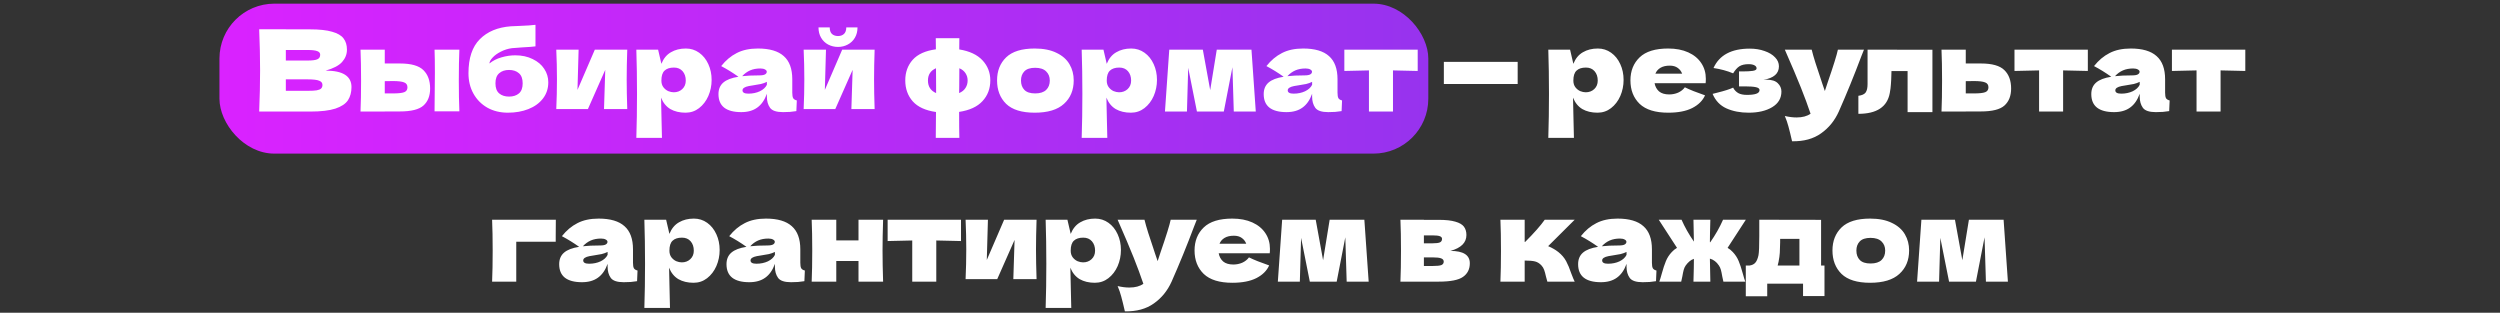<?xml version="1.0" encoding="UTF-8"?> <svg xmlns="http://www.w3.org/2000/svg" width="1367" height="171" viewBox="0 0 1367 171" fill="none"><rect x="0" y="0" width="1367" height="171" fill="#333333" stroke="none"/><rect x="120" y="2" width="661" height="82" rx="30" fill="url(#paint0_linear_248_19)"></rect><path d="M178.056 38.618C187.48 38.618 192.192 41.615 192.192 47.608C192.192 50.419 191.551 52.816 190.27 54.8C188.989 56.743 186.695 58.272 183.388 59.388C180.081 60.463 175.493 61 169.624 61H141.724C142.055 52.981 142.22 45.479 142.22 38.494C142.22 31.509 142.055 24.007 141.724 15.988H156.294V16.05H169.5C174.625 16.05 178.655 16.484 181.59 17.352C184.566 18.179 186.653 19.398 187.852 21.01C189.092 22.622 189.712 24.668 189.712 27.148C189.712 29.669 188.823 31.922 187.046 33.906C185.31 35.849 182.313 37.419 178.056 38.618ZM156.294 27.334V33.1H168.198C170.761 33.1 172.538 32.873 173.53 32.418C174.563 31.963 175.08 31.137 175.08 29.938C175.08 28.987 174.543 28.326 173.468 27.954C172.435 27.541 170.678 27.334 168.198 27.334H156.294ZM168.198 49.654C170.347 49.654 171.98 49.571 173.096 49.406C174.253 49.199 175.08 48.869 175.576 48.414C176.072 47.918 176.32 47.257 176.32 46.43C176.32 45.355 175.721 44.591 174.522 44.136C173.365 43.64 171.257 43.392 168.198 43.392H156.294V49.654H168.198ZM218.639 34.712C224.797 34.712 229.096 35.931 231.535 38.37C233.973 40.767 235.193 44.115 235.193 48.414C235.193 52.423 233.973 55.523 231.535 57.714C229.137 59.863 224.839 60.938 218.639 60.938H210.393V61H197.125C197.331 56.288 197.435 50.646 197.435 44.074C197.435 37.502 197.331 31.86 197.125 27.148H210.393V34.712H218.639ZM251.189 27.148C250.982 31.777 250.879 37.399 250.879 44.012C250.879 50.584 250.982 56.205 251.189 60.876H237.611C237.735 52.568 237.797 45.583 237.797 39.92C237.797 34.257 237.735 30 237.611 27.148H251.189ZM214.919 51.08C217.853 51.08 219.899 50.853 221.057 50.398C222.214 49.943 222.793 49.055 222.793 47.732C222.793 46.409 222.193 45.521 220.995 45.066C219.796 44.57 217.771 44.322 214.919 44.322L210.393 44.384V51.08H214.919ZM281.764 30.248C285.36 30.248 288.522 30.93 291.25 32.294C294.019 33.617 296.127 35.394 297.574 37.626C299.062 39.858 299.806 42.317 299.806 45.004C299.806 48.393 298.834 51.349 296.892 53.87C294.949 56.391 292.304 58.313 288.956 59.636C285.608 60.959 281.867 61.62 277.734 61.62C273.518 61.62 269.777 60.711 266.512 58.892C263.246 57.032 260.704 54.469 258.886 51.204C257.067 47.939 256.158 44.219 256.158 40.044C256.158 31.777 258.224 25.577 262.358 21.444C266.491 17.269 272.154 14.913 279.346 14.376L283.686 14.19C288.026 14.025 291.064 13.818 292.8 13.57V25.35C291.353 25.557 288.956 25.743 285.608 25.908C282.962 26.073 281.061 26.218 279.904 26.342C277.754 26.631 275.729 27.272 273.828 28.264C271.926 29.215 270.418 30.31 269.302 31.55C268.186 32.749 267.628 33.803 267.628 34.712C269.488 33.183 271.678 32.067 274.2 31.364C276.721 30.62 279.242 30.248 281.764 30.248ZM278.354 38.246C276.122 38.246 274.324 38.845 272.96 40.044C271.596 41.201 270.914 43.041 270.914 45.562C270.914 48.083 271.596 49.923 272.96 51.08C274.324 52.237 276.122 52.816 278.354 52.816C280.586 52.816 282.384 52.237 283.748 51.08C285.112 49.923 285.794 48.083 285.794 45.562C285.794 43.041 285.112 41.201 283.748 40.044C282.384 38.845 280.586 38.246 278.354 38.246ZM342.983 27.148C342.777 33.141 342.673 38.556 342.673 43.392C342.673 48.145 342.777 53.56 342.983 59.636H330.273L330.955 38.184L321.469 59.636H304.171C304.419 54.18 304.543 48.765 304.543 43.392C304.543 37.936 304.419 32.521 304.171 27.148H316.385L315.765 49.158L325.251 27.148H342.983ZM375.041 26.528C377.727 26.528 380.145 27.293 382.295 28.822C384.444 30.351 386.118 32.439 387.317 35.084C388.515 37.688 389.115 40.561 389.115 43.702C389.115 46.802 388.515 49.737 387.317 52.506C386.118 55.234 384.423 57.445 382.233 59.14C380.083 60.793 377.624 61.62 374.855 61.62C371.631 61.62 368.861 60.959 366.547 59.636C364.273 58.272 362.579 56.185 361.463 53.374C361.463 55.73 361.545 59.512 361.711 64.72C361.876 69.763 361.959 73.317 361.959 75.384H347.947C348.195 67.696 348.319 59.657 348.319 51.266C348.319 42.875 348.195 34.836 347.947 27.148H359.851L361.649 34.898C362.806 32.005 364.542 29.897 366.857 28.574C369.171 27.21 371.899 26.528 375.041 26.528ZM368.407 50.46C370.267 50.46 371.817 49.881 373.057 48.724C374.338 47.525 374.979 45.975 374.979 44.074C374.979 41.966 374.4 40.251 373.243 38.928C372.085 37.605 370.515 36.944 368.531 36.944C366.257 36.944 364.542 37.502 363.385 38.618C362.227 39.693 361.649 41.511 361.649 44.074C361.649 45.521 362.021 46.74 362.765 47.732C363.509 48.683 364.397 49.385 365.431 49.84C366.464 50.253 367.456 50.46 368.407 50.46ZM433.22 50.708C433.22 52.113 433.385 53.105 433.716 53.684C434.047 54.263 434.708 54.676 435.7 54.924L435.452 60.752C434.129 60.959 432.972 61.103 431.98 61.186C431.029 61.269 429.748 61.31 428.136 61.31C424.581 61.31 422.225 60.525 421.068 58.954C419.911 57.342 419.332 55.296 419.332 52.816V51.266C418.133 54.655 416.377 57.177 414.062 58.83C411.789 60.483 408.875 61.31 405.32 61.31C401.187 61.31 398.066 60.483 395.958 58.83C393.891 57.177 392.858 54.717 392.858 51.452C392.858 48.765 393.747 46.657 395.524 45.128C397.301 43.599 400.05 42.545 403.77 41.966C400.629 39.734 397.487 37.791 394.346 36.138C396.826 32.997 399.657 30.62 402.84 29.008C406.023 27.355 409.887 26.528 414.434 26.528C420.799 26.528 425.511 27.913 428.57 30.682C431.67 33.41 433.22 37.626 433.22 43.33V50.708ZM415.736 37.44C413.628 37.44 411.768 37.791 410.156 38.494C408.544 39.197 407.097 40.251 405.816 41.656C408.296 41.367 411.396 41.222 415.116 41.222C416.645 41.222 417.72 41.036 418.34 40.664C418.96 40.292 419.27 39.817 419.27 39.238C419.27 38.742 418.96 38.329 418.34 37.998C417.72 37.626 416.852 37.44 415.736 37.44ZM409.226 51.204C411.541 51.204 413.628 50.77 415.488 49.902C417.348 48.993 418.629 47.815 419.332 46.368V44.756C418.34 45.252 417.245 45.645 416.046 45.934C414.847 46.182 413.401 46.43 411.706 46.678L409.474 47.05C407.159 47.505 406.002 48.29 406.002 49.406C406.002 50.605 407.077 51.204 409.226 51.204ZM478.245 27.148C478.038 33.141 477.935 38.556 477.935 43.392C477.935 48.145 478.038 53.56 478.245 59.636H465.535L466.217 38.184L456.731 59.636H439.433C439.681 54.18 439.805 48.765 439.805 43.392C439.805 37.936 439.681 32.521 439.433 27.148H451.647L451.027 49.158L460.513 27.148H478.245ZM458.219 25.66C456.276 25.66 454.478 25.226 452.825 24.358C451.213 23.49 449.932 22.25 448.981 20.638C448.03 19.026 447.555 17.145 447.555 14.996H453.693C453.693 16.608 454.106 17.807 454.933 18.592C455.801 19.336 456.896 19.708 458.219 19.708C459.542 19.708 460.616 19.336 461.443 18.592C462.311 17.807 462.745 16.608 462.745 14.996H468.883C468.883 17.145 468.408 19.026 467.457 20.638C466.506 22.25 465.204 23.49 463.551 24.358C461.939 25.226 460.162 25.66 458.219 25.66ZM541.501 43.95C541.501 48.455 540.075 52.237 537.223 55.296C534.412 58.355 530.155 60.318 524.451 61.186C524.451 67.717 524.492 72.449 524.575 75.384H511.679L511.803 61.248C506.057 60.421 501.821 58.479 499.093 55.42C496.365 52.32 495.001 48.497 495.001 43.95C495.001 39.527 496.344 35.787 499.031 32.728C501.759 29.669 505.995 27.747 511.741 26.962L511.679 20.886H524.575L524.513 27.024C530.134 27.933 534.371 29.917 537.223 32.976C540.075 36.035 541.501 39.693 541.501 43.95ZM507.401 44.012C507.401 47.319 508.889 49.613 511.865 50.894V47.422C511.865 42.917 511.844 39.548 511.803 37.316C508.868 38.597 507.401 40.829 507.401 44.012ZM524.451 50.894C526.021 50.233 527.179 49.303 527.923 48.104C528.708 46.905 529.101 45.541 529.101 44.012C529.101 42.565 528.729 41.263 527.985 40.106C527.241 38.907 526.104 37.977 524.575 37.316C524.575 41.863 524.554 45.231 524.513 47.422C524.513 48.951 524.492 50.109 524.451 50.894ZM565.778 61.62C558.71 61.62 553.502 60.008 550.154 56.784C546.847 53.519 545.194 49.241 545.194 43.95C545.194 38.783 546.847 34.588 550.154 31.364C553.502 28.14 558.71 26.528 565.778 26.528C570.531 26.528 574.499 27.313 577.682 28.884C580.906 30.413 583.283 32.501 584.812 35.146C586.341 37.75 587.106 40.685 587.106 43.95C587.106 49.282 585.329 53.56 581.774 56.784C578.261 60.008 572.929 61.62 565.778 61.62ZM566.026 51.08C568.713 51.08 570.717 50.439 572.04 49.158C573.363 47.877 574.024 46.161 574.024 44.012C574.024 41.987 573.363 40.333 572.04 39.052C570.717 37.729 568.713 37.068 566.026 37.068C563.339 37.068 561.376 37.709 560.136 38.99C558.896 40.271 558.276 41.945 558.276 44.012C558.276 46.161 558.896 47.877 560.136 49.158C561.376 50.439 563.339 51.08 566.026 51.08ZM618.56 26.528C621.247 26.528 623.665 27.293 625.814 28.822C627.964 30.351 629.638 32.439 630.836 35.084C632.035 37.688 632.634 40.561 632.634 43.702C632.634 46.802 632.035 49.737 630.836 52.506C629.638 55.234 627.943 57.445 625.752 59.14C623.603 60.793 621.144 61.62 618.374 61.62C615.15 61.62 612.381 60.959 610.066 59.636C607.793 58.272 606.098 56.185 604.982 53.374C604.982 55.73 605.065 59.512 605.23 64.72C605.396 69.763 605.478 73.317 605.478 75.384H591.466C591.714 67.696 591.838 59.657 591.838 51.266C591.838 42.875 591.714 34.836 591.466 27.148H603.37L605.168 34.898C606.326 32.005 608.062 29.897 610.376 28.574C612.691 27.21 615.419 26.528 618.56 26.528ZM611.926 50.46C613.786 50.46 615.336 49.881 616.576 48.724C617.858 47.525 618.498 45.975 618.498 44.074C618.498 41.966 617.92 40.251 616.762 38.928C615.605 37.605 614.034 36.944 612.05 36.944C609.777 36.944 608.062 37.502 606.904 38.618C605.747 39.693 605.168 41.511 605.168 44.074C605.168 45.521 605.54 46.74 606.284 47.732C607.028 48.683 607.917 49.385 608.95 49.84C609.984 50.253 610.976 50.46 611.926 50.46ZM684.304 27.148L686.66 61H674.632L673.888 36.758L669.176 61H654.482L649.708 37.068L649.026 61H636.998L639.354 27.148H657.706L661.736 49.282L665.332 27.148H684.304ZM731.353 50.708C731.353 52.113 731.518 53.105 731.849 53.684C732.18 54.263 732.841 54.676 733.833 54.924L733.585 60.752C732.262 60.959 731.105 61.103 730.113 61.186C729.162 61.269 727.881 61.31 726.269 61.31C722.714 61.31 720.358 60.525 719.201 58.954C718.044 57.342 717.465 55.296 717.465 52.816V51.266C716.266 54.655 714.51 57.177 712.195 58.83C709.922 60.483 707.008 61.31 703.453 61.31C699.32 61.31 696.199 60.483 694.091 58.83C692.024 57.177 690.991 54.717 690.991 51.452C690.991 48.765 691.88 46.657 693.657 45.128C695.434 43.599 698.183 42.545 701.903 41.966C698.762 39.734 695.62 37.791 692.479 36.138C694.959 32.997 697.79 30.62 700.973 29.008C704.156 27.355 708.02 26.528 712.567 26.528C718.932 26.528 723.644 27.913 726.703 30.682C729.803 33.41 731.353 37.626 731.353 43.33V50.708ZM713.869 37.44C711.761 37.44 709.901 37.791 708.289 38.494C706.677 39.197 705.23 40.251 703.949 41.656C706.429 41.367 709.529 41.222 713.249 41.222C714.778 41.222 715.853 41.036 716.473 40.664C717.093 40.292 717.403 39.817 717.403 39.238C717.403 38.742 717.093 38.329 716.473 37.998C715.853 37.626 714.985 37.44 713.869 37.44ZM707.359 51.204C709.674 51.204 711.761 50.77 713.621 49.902C715.481 48.993 716.762 47.815 717.465 46.368V44.756C716.473 45.252 715.378 45.645 714.179 45.934C712.98 46.182 711.534 46.43 709.839 46.678L707.607 47.05C705.292 47.505 704.135 48.29 704.135 49.406C704.135 50.605 705.21 51.204 707.359 51.204ZM775.2 38.804C769 38.639 764.495 38.535 761.684 38.494V61H748.54V38.494C745.771 38.535 741.286 38.639 735.086 38.804V27.148H775.2V38.804ZM829.863 45.934H789.501V33.844H829.863V45.934ZM873.705 26.528C876.392 26.528 878.81 27.293 880.959 28.822C883.108 30.351 884.782 32.439 885.981 35.084C887.18 37.688 887.779 40.561 887.779 43.702C887.779 46.802 887.18 49.737 885.981 52.506C884.782 55.234 883.088 57.445 880.897 59.14C878.748 60.793 876.288 61.62 873.519 61.62C870.295 61.62 867.526 60.959 865.211 59.636C862.938 58.272 861.243 56.185 860.127 53.374C860.127 55.73 860.21 59.512 860.375 64.72C860.54 69.763 860.623 73.317 860.623 75.384H846.611C846.859 67.696 846.983 59.657 846.983 51.266C846.983 42.875 846.859 34.836 846.611 27.148H858.515L860.313 34.898C861.47 32.005 863.206 29.897 865.521 28.574C867.836 27.21 870.564 26.528 873.705 26.528ZM867.071 50.46C868.931 50.46 870.481 49.881 871.721 48.724C873.002 47.525 873.643 45.975 873.643 44.074C873.643 41.966 873.064 40.251 871.907 38.928C870.75 37.605 869.179 36.944 867.195 36.944C864.922 36.944 863.206 37.502 862.049 38.618C860.892 39.693 860.313 41.511 860.313 44.074C860.313 45.521 860.685 46.74 861.429 47.732C862.173 48.683 863.062 49.385 864.095 49.84C865.128 50.253 866.12 50.46 867.071 50.46ZM924.94 45.5H904.728C905.059 47.319 905.865 48.807 907.146 49.964C908.469 51.08 910.329 51.638 912.726 51.638C914.462 51.638 916.095 51.307 917.624 50.646C919.153 49.943 920.373 48.972 921.282 47.732C924.051 49.096 927.73 50.563 932.318 52.134C931.037 55.027 928.701 57.342 925.312 59.078C921.964 60.773 917.583 61.62 912.168 61.62C905.141 61.62 899.933 60.008 896.544 56.784C893.196 53.519 891.522 49.241 891.522 43.95C891.522 38.783 893.196 34.588 896.544 31.364C899.892 28.14 905.1 26.528 912.168 26.528C916.384 26.528 920.042 27.231 923.142 28.636C926.242 30.041 928.619 32.005 930.272 34.526C931.925 37.006 932.752 39.858 932.752 43.082C932.752 44.157 932.711 44.963 932.628 45.5H924.94ZM913.036 35.89C910.969 35.89 909.275 36.283 907.952 37.068C906.629 37.853 905.699 38.928 905.162 40.292H919.794C919.298 38.969 918.492 37.915 917.376 37.13C916.26 36.303 914.813 35.89 913.036 35.89ZM964.286 43.64C964.699 43.599 965.278 43.578 966.022 43.578C968.791 43.578 970.817 44.219 972.098 45.5C973.421 46.781 974.082 48.29 974.082 50.026C974.082 53.705 972.408 56.557 969.06 58.582C965.712 60.607 961.413 61.62 956.164 61.62C951.576 61.62 947.525 60.835 944.012 59.264C940.54 57.693 938.019 55.048 936.448 51.328L939.114 50.646C942.958 49.695 945.81 48.786 947.67 47.918C948.331 49.199 949.261 50.191 950.46 50.894C951.659 51.555 953.25 51.886 955.234 51.886C957.466 51.886 959.161 51.679 960.318 51.266C961.517 50.853 962.116 50.171 962.116 49.22C962.116 48.476 961.455 47.959 960.132 47.67C958.809 47.381 956.908 47.236 954.428 47.236H950.894V39.052H953.002C955.275 39.052 957.094 38.949 958.458 38.742C959.822 38.535 960.504 38.081 960.504 37.378C960.504 36.675 960.111 36.117 959.326 35.704C958.541 35.291 957.487 35.084 956.164 35.084C954.015 35.084 952.32 35.477 951.08 36.262C949.881 37.047 948.745 38.329 947.67 40.106C944.405 38.742 940.829 37.771 936.944 37.192C940.127 30.124 946.74 26.59 956.784 26.59C959.719 26.59 962.405 27.024 964.844 27.892C967.283 28.719 969.205 29.876 970.61 31.364C972.015 32.811 972.718 34.443 972.718 36.262C972.718 40.23 969.907 42.689 964.286 43.64ZM1019.22 27.148L1017.79 30.744C1013.86 41.201 1009.75 51.287 1005.45 61C1003.22 65.96 999.997 69.928 995.781 72.904C991.565 75.921 986.275 77.368 979.909 77.244C979.124 73.813 978.463 71.127 977.925 69.184C977.429 67.283 976.768 65.361 975.941 63.418C978.215 63.955 980.343 64.224 982.327 64.224C985.551 64.224 988.114 63.542 990.015 62.178C988.527 57.755 986.771 53.002 984.745 47.918C982.72 42.834 979.785 35.911 975.941 27.148H990.635C991.131 29.215 991.813 31.612 992.681 34.34C993.549 37.068 994.417 39.693 995.285 42.214C995.533 42.999 995.926 44.198 996.463 45.81C997.042 47.381 997.497 48.703 997.827 49.778L999.439 44.88C1002.54 35.911 1004.38 30 1004.96 27.148H1019.22ZM1056.65 61.31H1043.07V38.866H1034.26L1034.2 40.788C1034.16 42.772 1034.08 44.529 1033.95 46.058C1033.87 47.546 1033.66 49.158 1033.33 50.894C1031.93 58.458 1026.2 62.24 1016.16 62.24V52.382C1018.1 52.134 1019.42 51.535 1020.13 50.584C1020.83 49.592 1021.18 48.063 1021.18 45.996V27.148L1056.65 27.21V61.31ZM1083.13 34.712C1089.29 34.712 1093.58 35.931 1096.02 38.37C1098.46 40.767 1099.68 44.115 1099.68 48.414C1099.68 52.423 1098.46 55.523 1096.02 57.714C1093.63 59.863 1089.33 60.938 1083.13 60.938H1074.88V61H1061.61C1061.82 56.288 1061.92 50.646 1061.92 44.074C1061.92 37.502 1061.82 31.86 1061.61 27.148H1074.88V34.712H1083.13ZM1079.41 51.08C1082.34 51.08 1084.39 50.853 1085.54 50.398C1086.7 49.943 1087.28 49.055 1087.28 47.732C1087.28 46.409 1086.68 45.521 1085.48 45.066C1084.28 44.57 1082.26 44.322 1079.41 44.322L1074.88 44.384V51.08H1079.41ZM1141.63 38.804C1135.43 38.639 1130.92 38.535 1128.11 38.494V61H1114.97V38.494C1112.2 38.535 1107.72 38.639 1101.52 38.804V27.148H1141.63V38.804ZM1183.88 50.708C1183.88 52.113 1184.05 53.105 1184.38 53.684C1184.71 54.263 1185.37 54.676 1186.36 54.924L1186.11 60.752C1184.79 60.959 1183.63 61.103 1182.64 61.186C1181.69 61.269 1180.41 61.31 1178.8 61.31C1175.24 61.31 1172.89 60.525 1171.73 58.954C1170.57 57.342 1169.99 55.296 1169.99 52.816V51.266C1168.79 54.655 1167.04 57.177 1164.72 58.83C1162.45 60.483 1159.53 61.31 1155.98 61.31C1151.85 61.31 1148.73 60.483 1146.62 58.83C1144.55 57.177 1143.52 54.717 1143.52 51.452C1143.52 48.765 1144.41 46.657 1146.18 45.128C1147.96 43.599 1150.71 42.545 1154.43 41.966C1151.29 39.734 1148.15 37.791 1145.01 36.138C1147.49 32.997 1150.32 30.62 1153.5 29.008C1156.68 27.355 1160.55 26.528 1165.09 26.528C1171.46 26.528 1176.17 27.913 1179.23 30.682C1182.33 33.41 1183.88 37.626 1183.88 43.33V50.708ZM1166.4 37.44C1164.29 37.44 1162.43 37.791 1160.82 38.494C1159.2 39.197 1157.76 40.251 1156.48 41.656C1158.96 41.367 1162.06 41.222 1165.78 41.222C1167.31 41.222 1168.38 41.036 1169 40.664C1169.62 40.292 1169.93 39.817 1169.93 39.238C1169.93 38.742 1169.62 38.329 1169 37.998C1168.38 37.626 1167.51 37.44 1166.4 37.44ZM1159.89 51.204C1162.2 51.204 1164.29 50.77 1166.15 49.902C1168.01 48.993 1169.29 47.815 1169.99 46.368V44.756C1169 45.252 1167.9 45.645 1166.71 45.934C1165.51 46.182 1164.06 46.43 1162.37 46.678L1160.13 47.05C1157.82 47.505 1156.66 48.29 1156.66 49.406C1156.66 50.605 1157.74 51.204 1159.89 51.204ZM1227.73 38.804C1221.53 38.639 1217.02 38.535 1214.21 38.494V61H1201.07V38.494C1198.3 38.535 1193.81 38.639 1187.61 38.804V27.148H1227.73V38.804ZM282.29 154H269.084C269.291 149.247 269.394 143.605 269.394 137.074C269.394 130.502 269.291 124.86 269.084 120.148H303.928C303.887 121.595 303.866 124.488 303.866 128.828V132.176H282.29V154ZM346.123 143.708C346.123 145.113 346.289 146.105 346.619 146.684C346.95 147.263 347.611 147.676 348.603 147.924L348.355 153.752C347.033 153.959 345.875 154.103 344.883 154.186C343.933 154.269 342.651 154.31 341.039 154.31C337.485 154.31 335.129 153.525 333.971 151.954C332.814 150.342 332.235 148.296 332.235 145.816V144.266C331.037 147.655 329.28 150.177 326.965 151.83C324.692 153.483 321.778 154.31 318.223 154.31C314.09 154.31 310.969 153.483 308.861 151.83C306.795 150.177 305.761 147.717 305.761 144.452C305.761 141.765 306.65 139.657 308.427 138.128C310.205 136.599 312.953 135.545 316.673 134.966C313.532 132.734 310.391 130.791 307.249 129.138C309.729 125.997 312.561 123.62 315.743 122.008C318.926 120.355 322.791 119.528 327.337 119.528C333.703 119.528 338.415 120.913 341.473 123.682C344.573 126.41 346.123 130.626 346.123 136.33V143.708ZM328.639 130.44C326.531 130.44 324.671 130.791 323.059 131.494C321.447 132.197 320.001 133.251 318.719 134.656C321.199 134.367 324.299 134.222 328.019 134.222C329.549 134.222 330.623 134.036 331.243 133.664C331.863 133.292 332.173 132.817 332.173 132.238C332.173 131.742 331.863 131.329 331.243 130.998C330.623 130.626 329.755 130.44 328.639 130.44ZM322.129 144.204C324.444 144.204 326.531 143.77 328.391 142.902C330.251 141.993 331.533 140.815 332.235 139.368V137.756C331.243 138.252 330.148 138.645 328.949 138.934C327.751 139.182 326.304 139.43 324.609 139.678L322.377 140.05C320.063 140.505 318.905 141.29 318.905 142.406C318.905 143.605 319.98 144.204 322.129 144.204ZM379.43 119.528C382.117 119.528 384.535 120.293 386.684 121.822C388.834 123.351 390.508 125.439 391.706 128.084C392.905 130.688 393.504 133.561 393.504 136.702C393.504 139.802 392.905 142.737 391.706 145.506C390.508 148.234 388.813 150.445 386.622 152.14C384.473 153.793 382.014 154.62 379.244 154.62C376.02 154.62 373.251 153.959 370.936 152.636C368.663 151.272 366.968 149.185 365.852 146.374C365.852 148.73 365.935 152.512 366.1 157.72C366.266 162.763 366.348 166.317 366.348 168.384H352.336C352.584 160.696 352.708 152.657 352.708 144.266C352.708 135.875 352.584 127.836 352.336 120.148H364.24L366.038 127.898C367.196 125.005 368.932 122.897 371.246 121.574C373.561 120.21 376.289 119.528 379.43 119.528ZM372.796 143.46C374.656 143.46 376.206 142.881 377.446 141.724C378.728 140.525 379.368 138.975 379.368 137.074C379.368 134.966 378.79 133.251 377.632 131.928C376.475 130.605 374.904 129.944 372.92 129.944C370.647 129.944 368.932 130.502 367.774 131.618C366.617 132.693 366.038 134.511 366.038 137.074C366.038 138.521 366.41 139.74 367.154 140.732C367.898 141.683 368.787 142.385 369.82 142.84C370.854 143.253 371.846 143.46 372.796 143.46ZM437.61 143.708C437.61 145.113 437.775 146.105 438.106 146.684C438.436 147.263 439.098 147.676 440.09 147.924L439.842 153.752C438.519 153.959 437.362 154.103 436.37 154.186C435.419 154.269 434.138 154.31 432.526 154.31C428.971 154.31 426.615 153.525 425.458 151.954C424.3 150.342 423.722 148.296 423.722 145.816V144.266C422.523 147.655 420.766 150.177 418.452 151.83C416.178 153.483 413.264 154.31 409.71 154.31C405.576 154.31 402.456 153.483 400.348 151.83C398.281 150.177 397.248 147.717 397.248 144.452C397.248 141.765 398.136 139.657 399.914 138.128C401.691 136.599 404.44 135.545 408.16 134.966C405.018 132.734 401.877 130.791 398.736 129.138C401.216 125.997 404.047 123.62 407.23 122.008C410.412 120.355 414.277 119.528 418.824 119.528C425.189 119.528 429.901 120.913 432.96 123.682C436.06 126.41 437.61 130.626 437.61 136.33V143.708ZM420.126 130.44C418.018 130.44 416.158 130.791 414.546 131.494C412.934 132.197 411.487 133.251 410.206 134.656C412.686 134.367 415.786 134.222 419.506 134.222C421.035 134.222 422.11 134.036 422.73 133.664C423.35 133.292 423.66 132.817 423.66 132.238C423.66 131.742 423.35 131.329 422.73 130.998C422.11 130.626 421.242 130.44 420.126 130.44ZM413.616 144.204C415.93 144.204 418.018 143.77 419.878 142.902C421.738 141.993 423.019 140.815 423.722 139.368V137.756C422.73 138.252 421.634 138.645 420.436 138.934C419.237 139.182 417.79 139.43 416.096 139.678L413.864 140.05C411.549 140.505 410.392 141.29 410.392 142.406C410.392 143.605 411.466 144.204 413.616 144.204ZM482.883 120.148C482.676 126.431 482.573 132.073 482.573 137.074C482.573 142.075 482.676 147.717 482.883 154H469.429V142.716H457.277V154H443.823C444.029 149.288 444.133 143.646 444.133 137.074C444.133 130.502 444.029 124.86 443.823 120.148H457.277V131.432H469.429V120.148H482.883ZM525.474 131.804C519.274 131.639 514.769 131.535 511.958 131.494V154H498.814V131.494C496.045 131.535 491.56 131.639 485.36 131.804V120.148H525.474V131.804ZM566.795 120.148C566.588 126.141 566.485 131.556 566.485 136.392C566.485 141.145 566.588 146.56 566.795 152.636H554.085L554.767 131.184L545.281 152.636H527.983C528.231 147.18 528.355 141.765 528.355 136.392C528.355 130.936 528.231 125.521 527.983 120.148H540.197L539.577 142.158L549.063 120.148H566.795ZM598.852 119.528C601.539 119.528 603.957 120.293 606.106 121.822C608.256 123.351 609.93 125.439 611.128 128.084C612.327 130.688 612.926 133.561 612.926 136.702C612.926 139.802 612.327 142.737 611.128 145.506C609.93 148.234 608.235 150.445 606.044 152.14C603.895 153.793 601.436 154.62 598.666 154.62C595.442 154.62 592.673 153.959 590.358 152.636C588.085 151.272 586.39 149.185 585.274 146.374C585.274 148.73 585.357 152.512 585.522 157.72C585.688 162.763 585.77 166.317 585.77 168.384H571.758C572.006 160.696 572.13 152.657 572.13 144.266C572.13 135.875 572.006 127.836 571.758 120.148H583.662L585.46 127.898C586.618 125.005 588.354 122.897 590.668 121.574C592.983 120.21 595.711 119.528 598.852 119.528ZM592.218 143.46C594.078 143.46 595.628 142.881 596.868 141.724C598.15 140.525 598.79 138.975 598.79 137.074C598.79 134.966 598.212 133.251 597.054 131.928C595.897 130.605 594.326 129.944 592.342 129.944C590.069 129.944 588.354 130.502 587.196 131.618C586.039 132.693 585.46 134.511 585.46 137.074C585.46 138.521 585.832 139.74 586.576 140.732C587.32 141.683 588.209 142.385 589.242 142.84C590.276 143.253 591.268 143.46 592.218 143.46ZM654.392 120.148L652.966 123.744C649.04 134.201 644.927 144.287 640.628 154C638.396 158.96 635.172 162.928 630.956 165.904C626.74 168.921 621.45 170.368 615.084 170.244C614.299 166.813 613.638 164.127 613.1 162.184C612.604 160.283 611.943 158.361 611.116 156.418C613.39 156.955 615.518 157.224 617.502 157.224C620.726 157.224 623.289 156.542 625.19 155.178C623.702 150.755 621.946 146.002 619.92 140.918C617.895 135.834 614.96 128.911 611.116 120.148H625.81C626.306 122.215 626.988 124.612 627.856 127.34C628.724 130.068 629.592 132.693 630.46 135.214C630.708 135.999 631.101 137.198 631.638 138.81C632.217 140.381 632.672 141.703 633.002 142.778L634.614 137.88C637.714 128.911 639.554 123 640.132 120.148H654.392ZM686.597 138.5H666.385C666.716 140.319 667.522 141.807 668.803 142.964C670.126 144.08 671.986 144.638 674.383 144.638C676.119 144.638 677.752 144.307 679.281 143.646C680.811 142.943 682.03 141.972 682.939 140.732C685.709 142.096 689.387 143.563 693.975 145.134C692.694 148.027 690.359 150.342 686.969 152.078C683.621 153.773 679.24 154.62 673.825 154.62C666.799 154.62 661.591 153.008 658.201 149.784C654.853 146.519 653.179 142.241 653.179 136.95C653.179 131.783 654.853 127.588 658.201 124.364C661.549 121.14 666.757 119.528 673.825 119.528C678.041 119.528 681.699 120.231 684.799 121.636C687.899 123.041 690.276 125.005 691.929 127.526C693.583 130.006 694.409 132.858 694.409 136.082C694.409 137.157 694.368 137.963 694.285 138.5H686.597ZM674.693 128.89C672.627 128.89 670.932 129.283 669.609 130.068C668.287 130.853 667.357 131.928 666.819 133.292H681.451C680.955 131.969 680.149 130.915 679.033 130.13C677.917 129.303 676.471 128.89 674.693 128.89ZM746.031 120.148L748.387 154H736.359L735.615 129.758L730.903 154H716.209L711.435 130.068L710.753 154H698.725L701.081 120.148H719.433L723.463 142.282L727.059 120.148H746.031ZM793.093 137.198C800.161 137.198 803.695 139.451 803.695 143.956C803.695 147.18 802.455 149.66 799.975 151.396C797.536 153.132 793.113 154 786.707 154H765.751C765.957 149.288 766.061 143.646 766.061 137.074C766.061 130.502 765.957 124.86 765.751 120.148H778.585V120.21H786.645C790.53 120.21 793.568 120.541 795.759 121.202C797.991 121.822 799.561 122.731 800.471 123.93C801.38 125.129 801.835 126.658 801.835 128.518C801.835 132.693 798.921 135.586 793.093 137.198ZM778.585 128.704V133.044H783.297C785.198 133.044 786.541 132.879 787.327 132.548C788.112 132.176 788.505 131.535 788.505 130.626C788.505 129.923 788.091 129.427 787.265 129.138C786.479 128.849 785.157 128.704 783.297 128.704H778.585ZM783.297 145.444C785.653 145.444 787.265 145.279 788.133 144.948C789.001 144.576 789.435 143.935 789.435 143.026C789.435 142.241 788.98 141.662 788.071 141.29C787.161 140.918 785.57 140.732 783.297 140.732H778.585V145.444H783.297ZM852.106 137.818C853.966 139.306 855.392 140.98 856.384 142.84C857.376 144.7 858.306 146.932 859.174 149.536C860.042 151.809 860.662 153.297 861.034 154H846.092C845.968 153.711 845.72 152.801 845.348 151.272C845.018 149.743 844.687 148.523 844.356 147.614C844.026 146.663 843.53 145.837 842.868 145.134C841.835 144.018 840.678 143.295 839.396 142.964C838.115 142.633 836.214 142.468 833.692 142.468V154H820.424C820.631 149.288 820.734 143.646 820.734 137.074C820.734 130.502 820.631 124.86 820.424 120.148H833.692V132.3H833.94C838.859 127.381 842.434 123.331 844.666 120.148H861.034L846.526 134.594C848.676 135.503 850.536 136.578 852.106 137.818ZM903.276 143.708C903.276 145.113 903.441 146.105 903.772 146.684C904.102 147.263 904.764 147.676 905.756 147.924L905.508 153.752C904.185 153.959 903.028 154.103 902.036 154.186C901.085 154.269 899.804 154.31 898.192 154.31C894.637 154.31 892.281 153.525 891.124 151.954C889.966 150.342 889.388 148.296 889.388 145.816V144.266C888.189 147.655 886.432 150.177 884.118 151.83C881.844 153.483 878.93 154.31 875.376 154.31C871.242 154.31 868.122 153.483 866.014 151.83C863.947 150.177 862.914 147.717 862.914 144.452C862.914 141.765 863.802 139.657 865.58 138.128C867.357 136.599 870.106 135.545 873.826 134.966C870.684 132.734 867.543 130.791 864.402 129.138C866.882 125.997 869.713 123.62 872.896 122.008C876.078 120.355 879.943 119.528 884.49 119.528C890.855 119.528 895.567 120.913 898.626 123.682C901.726 126.41 903.276 130.626 903.276 136.33V143.708ZM885.792 130.44C883.684 130.44 881.824 130.791 880.212 131.494C878.6 132.197 877.153 133.251 875.872 134.656C878.352 134.367 881.452 134.222 885.172 134.222C886.701 134.222 887.776 134.036 888.396 133.664C889.016 133.292 889.326 132.817 889.326 132.238C889.326 131.742 889.016 131.329 888.396 130.998C887.776 130.626 886.908 130.44 885.792 130.44ZM879.282 144.204C881.596 144.204 883.684 143.77 885.544 142.902C887.404 141.993 888.685 140.815 889.388 139.368V137.756C888.396 138.252 887.3 138.645 886.102 138.934C884.903 139.182 883.456 139.43 881.762 139.678L879.53 140.05C877.215 140.505 876.058 141.29 876.058 142.406C876.058 143.605 877.132 144.204 879.282 144.204ZM944.643 135.524C945.717 136.144 946.668 136.909 947.495 137.818C948.9 139.306 949.975 140.959 950.719 142.778C951.463 144.555 952.207 146.808 952.951 149.536C953.488 151.52 953.943 153.008 954.315 154H942.349C942.183 153.421 941.977 152.471 941.729 151.148C941.481 149.66 941.233 148.461 940.985 147.552C940.737 146.643 940.365 145.837 939.869 145.134C939.207 144.142 938.484 143.357 937.699 142.778C936.913 142.158 936.004 141.703 934.971 141.414C934.971 144.183 935.053 148.379 935.219 154H925.981C926.146 148.461 926.229 144.307 926.229 141.538C925.319 141.827 924.513 142.282 923.811 142.902C923.108 143.481 922.426 144.225 921.765 145.134C921.269 145.837 920.897 146.643 920.649 147.552C920.401 148.461 920.153 149.66 919.905 151.148C919.657 152.471 919.45 153.421 919.285 154H907.319C907.691 153.008 908.145 151.52 908.683 149.536C909.427 146.808 910.171 144.555 910.915 142.778C911.659 140.959 912.733 139.306 914.139 137.818C914.965 136.909 915.916 136.144 916.991 135.524L907.009 120.148H919.471C921.207 124.116 923.459 128.105 926.229 132.114C926.146 126.741 926.063 122.752 925.981 120.148H935.219C935.053 125.604 934.971 129.696 934.971 132.424L935.157 132.486C937.967 128.477 940.303 124.364 942.163 120.148H954.625L944.643 135.524ZM995.767 145.196H997.627V161.874H985.909V155.116H966.317V161.998H954.599V145.196H956.645C958.05 144.989 959.104 144.473 959.807 143.646C960.551 142.819 961.129 141.455 961.543 139.554C961.832 138.066 961.977 134.511 961.977 128.89V120.148L995.767 120.21V145.196ZM972.517 143.15C972.434 143.605 972.269 144.287 972.021 145.196H983.925V130.626H973.385V132.486C973.343 134.883 973.281 136.785 973.199 138.19C973.116 139.554 972.889 141.207 972.517 143.15ZM1022.57 154.62C1015.51 154.62 1010.3 153.008 1006.95 149.784C1003.64 146.519 1001.99 142.241 1001.99 136.95C1001.99 131.783 1003.64 127.588 1006.95 124.364C1010.3 121.14 1015.51 119.528 1022.57 119.528C1027.33 119.528 1031.3 120.313 1034.48 121.884C1037.7 123.413 1040.08 125.501 1041.61 128.146C1043.14 130.75 1043.9 133.685 1043.9 136.95C1043.9 142.282 1042.12 146.56 1038.57 149.784C1035.06 153.008 1029.72 154.62 1022.57 154.62ZM1022.82 144.08C1025.51 144.08 1027.51 143.439 1028.84 142.158C1030.16 140.877 1030.82 139.161 1030.82 137.012C1030.82 134.987 1030.16 133.333 1028.84 132.052C1027.51 130.729 1025.51 130.068 1022.82 130.068C1020.14 130.068 1018.17 130.709 1016.93 131.99C1015.69 133.271 1015.07 134.945 1015.07 137.012C1015.07 139.161 1015.69 140.877 1016.93 142.158C1018.17 143.439 1020.14 144.08 1022.82 144.08ZM1095.57 120.148L1097.92 154H1085.9L1085.15 129.758L1080.44 154H1065.75L1060.97 130.068L1060.29 154H1048.26L1050.62 120.148H1068.97L1073 142.282L1076.6 120.148H1095.57Z" fill="white"></path><defs><linearGradient id="paint0_linear_248_19" x1="120" y1="43" x2="781" y2="43" gradientUnits="userSpaceOnUse"><stop stop-color="#DA22FF"></stop><stop offset="1" stop-color="#9733EE"></stop></linearGradient></defs></svg> 